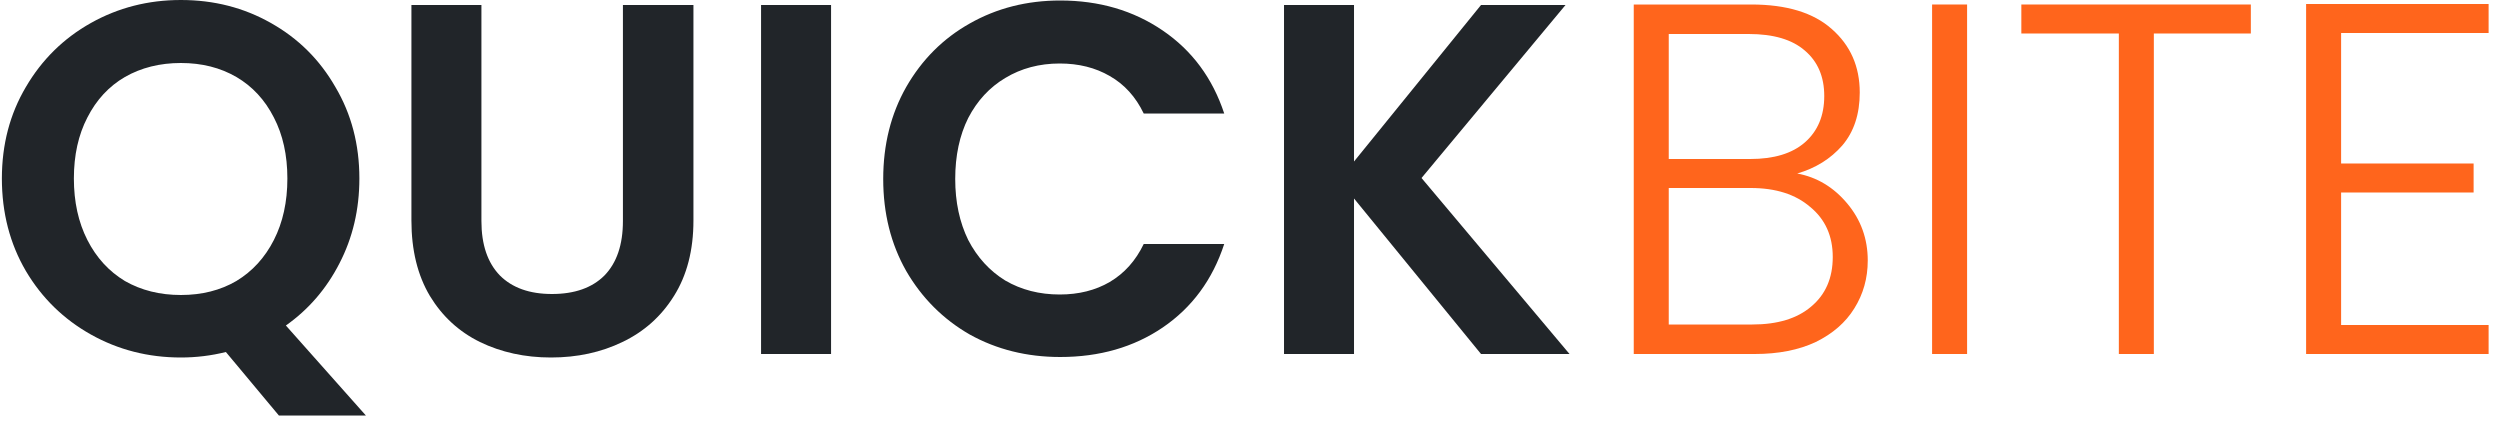 <svg width="160" height="27" viewBox="0 0 160 27" fill="none" xmlns="http://www.w3.org/2000/svg">
<path d="M17.848 26.592L14.456 22.528C13.517 22.763 12.557 22.88 11.576 22.88C9.485 22.88 7.565 22.389 5.816 21.408C4.067 20.427 2.68 19.072 1.656 17.344C0.632 15.595 0.12 13.621 0.12 11.424C0.12 9.248 0.632 7.296 1.656 5.568C2.68 3.819 4.067 2.453 5.816 1.472C7.565 0.491 9.485 0 11.576 0C13.688 0 15.608 0.491 17.336 1.472C19.085 2.453 20.461 3.819 21.464 5.568C22.488 7.296 23 9.248 23 11.424C23 13.408 22.573 15.221 21.72 16.864C20.888 18.485 19.747 19.808 18.296 20.832L23.416 26.592H17.848ZM4.728 11.424C4.728 12.917 5.016 14.229 5.592 15.36C6.168 16.491 6.968 17.365 7.992 17.984C9.037 18.581 10.232 18.88 11.576 18.88C12.92 18.88 14.104 18.581 15.128 17.984C16.152 17.365 16.952 16.491 17.528 15.36C18.104 14.229 18.392 12.917 18.392 11.424C18.392 9.931 18.104 8.629 17.528 7.52C16.952 6.389 16.152 5.525 15.128 4.928C14.104 4.331 12.92 4.032 11.576 4.032C10.232 4.032 9.037 4.331 7.992 4.928C6.968 5.525 6.168 6.389 5.592 7.52C5.016 8.629 4.728 9.931 4.728 11.424Z" fill="#212529"/>
<path d="M30.811 0.32V14.144C30.811 15.659 31.206 16.821 31.995 17.632C32.785 18.421 33.894 18.816 35.324 18.816C36.774 18.816 37.894 18.421 38.684 17.632C39.473 16.821 39.867 15.659 39.867 14.144V0.32H44.38V14.112C44.38 16.011 43.964 17.621 43.132 18.944C42.321 20.245 41.222 21.227 39.836 21.888C38.47 22.549 36.945 22.88 35.26 22.88C33.596 22.88 32.081 22.549 30.715 21.888C29.372 21.227 28.305 20.245 27.515 18.944C26.726 17.621 26.331 16.011 26.331 14.112V0.32H30.811Z" fill="#212529"/>
<path d="M53.188 0.32V22.656H48.708V0.32H53.188Z" fill="#212529"/>
<path d="M56.526 11.456C56.526 9.259 57.017 7.296 57.998 5.568C59.001 3.819 60.356 2.464 62.062 1.504C63.79 0.523 65.721 0.032 67.854 0.032C70.35 0.032 72.537 0.672 74.414 1.952C76.292 3.232 77.604 5.003 78.35 7.264H73.198C72.686 6.197 71.961 5.397 71.022 4.864C70.105 4.331 69.038 4.064 67.822 4.064C66.521 4.064 65.358 4.373 64.334 4.992C63.332 5.589 62.542 6.443 61.966 7.552C61.412 8.661 61.134 9.963 61.134 11.456C61.134 12.928 61.412 14.229 61.966 15.36C62.542 16.469 63.332 17.333 64.334 17.952C65.358 18.549 66.521 18.848 67.822 18.848C69.038 18.848 70.105 18.581 71.022 18.048C71.961 17.493 72.686 16.683 73.198 15.616H78.35C77.604 17.899 76.292 19.68 74.414 20.96C72.558 22.219 70.372 22.848 67.854 22.848C65.721 22.848 63.79 22.368 62.062 21.408C60.356 20.427 59.001 19.072 57.998 17.344C57.017 15.616 56.526 13.653 56.526 11.456Z" fill="#212529"/>
<path d="M94.785 22.656L86.657 12.704V22.656H82.177V0.32H86.657V10.336L94.785 0.32H100.193L90.977 11.392L100.449 22.656H94.785Z" fill="#212529"/>
<path d="M115.024 11.104C116.283 11.339 117.349 11.979 118.224 13.024C119.099 14.069 119.536 15.285 119.536 16.672C119.536 17.803 119.248 18.827 118.672 19.744C118.117 20.64 117.296 21.355 116.208 21.888C115.12 22.4 113.819 22.656 112.304 22.656H104.56V0.288H112.08C114.341 0.288 116.059 0.811 117.232 1.856C118.427 2.901 119.024 4.256 119.024 5.92C119.024 7.307 118.651 8.437 117.904 9.312C117.157 10.165 116.197 10.763 115.024 11.104ZM106.8 10.176H112.016C113.531 10.176 114.693 9.824 115.504 9.12C116.336 8.395 116.752 7.403 116.752 6.144C116.752 4.907 116.336 3.936 115.504 3.232C114.693 2.528 113.499 2.176 111.92 2.176H106.8V10.176ZM112.144 20.768C113.765 20.768 115.024 20.384 115.92 19.616C116.837 18.848 117.296 17.792 117.296 16.448C117.296 15.104 116.816 14.037 115.856 13.248C114.917 12.437 113.648 12.032 112.048 12.032H106.8V20.768H112.144Z" fill="#FF651C"/>
<path d="M125.894 0.288V22.656H123.654V0.288H125.894Z" fill="#FF651C"/>
<path d="M144.054 0.288V2.144H137.846V22.656H135.606V2.144H129.366V0.288H144.054Z" fill="#FF651C"/>
<path d="M149.831 2.112V10.464H158.311V12.32H149.831V20.8H159.271V22.656H147.591V0.256H159.271V2.112H149.831Z" fill="#FF651C"/>
</svg>
